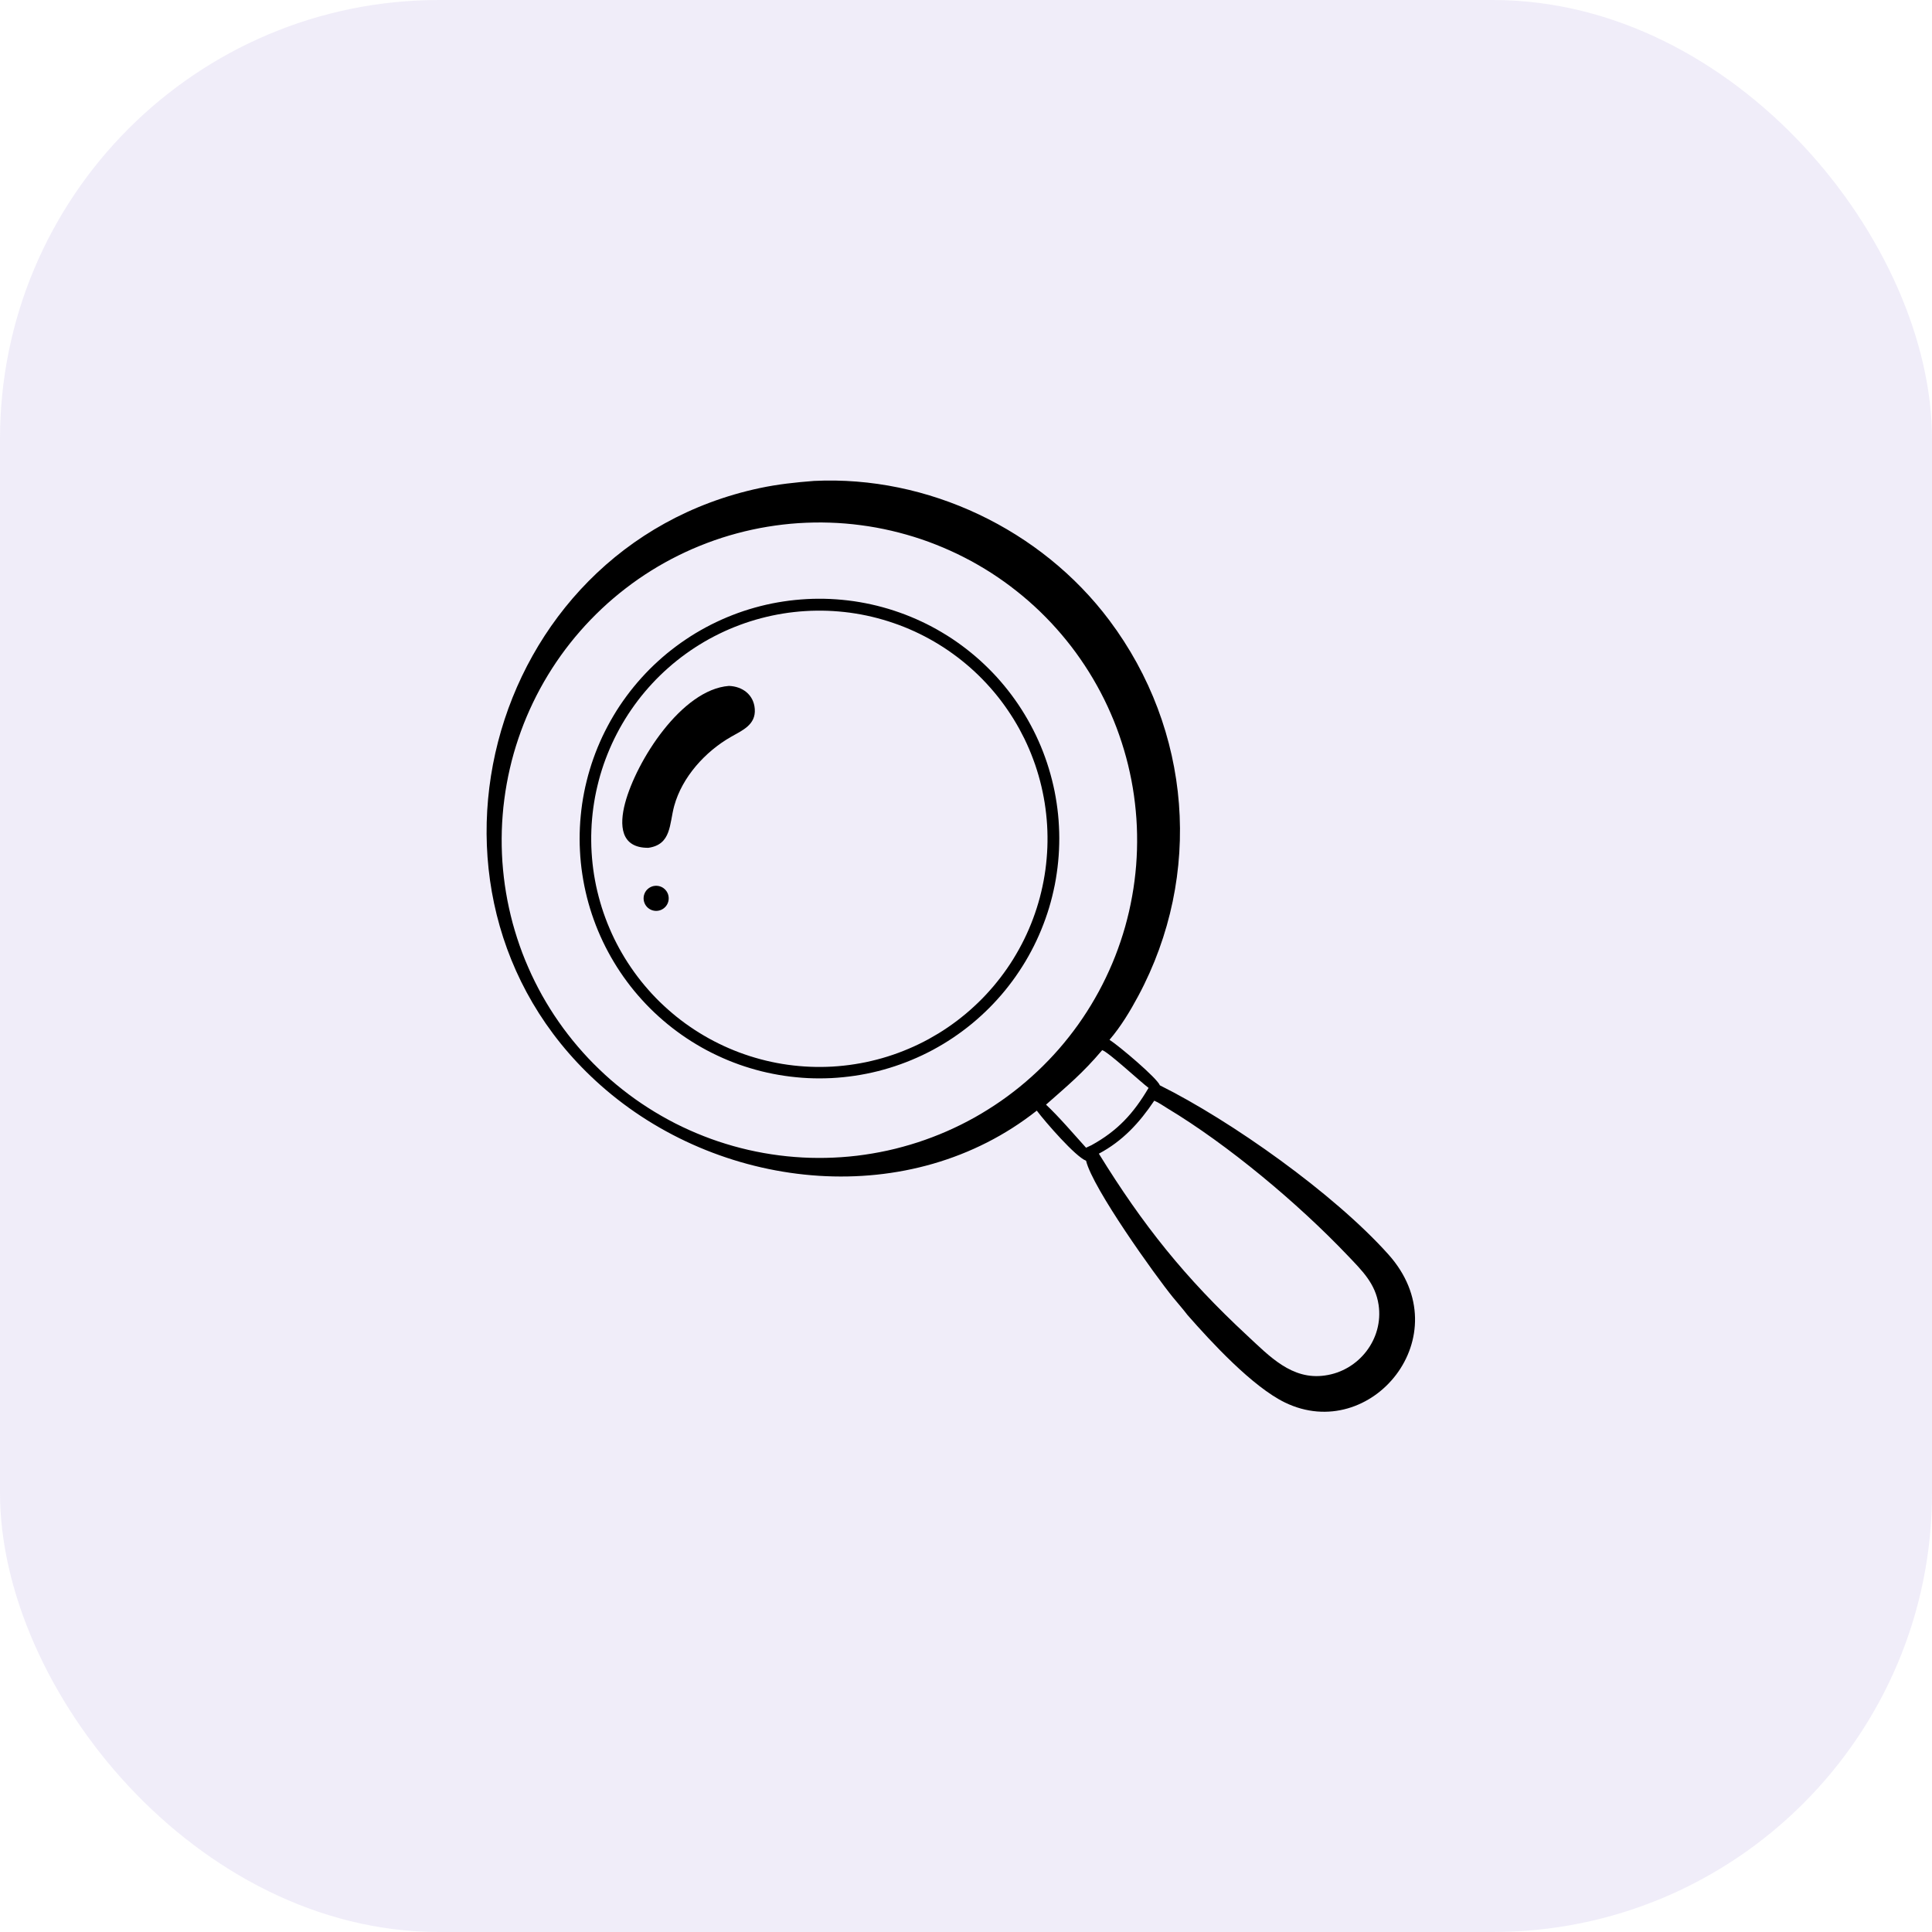 <?xml version="1.0" encoding="UTF-8"?> <svg xmlns="http://www.w3.org/2000/svg" width="64" height="64" viewBox="0 0 64 64" fill="none"><rect opacity="0.1" width="64" height="64" rx="14.546" fill="#6848C3"></rect><path d="M26.967 15.931C30.735 15.747 34.49 17.535 36.749 20.549C39.467 24.176 39.858 28.975 37.707 32.992C37.434 33.501 37.13 34.005 36.754 34.445C37.071 34.648 38.332 35.713 38.422 35.953C40.783 37.127 44.187 39.538 45.991 41.553C48.404 44.246 45.415 47.845 42.564 46.459C41.492 45.938 40.135 44.471 39.337 43.561C39.184 43.36 39.014 43.169 38.854 42.974C38.27 42.256 36.198 39.366 35.977 38.45C35.631 38.322 34.63 37.171 34.345 36.791C30.168 40.091 24.028 39.478 20.069 36.101C12.904 29.989 16.012 18.123 25.165 16.169C25.764 16.041 26.358 15.978 26.967 15.931ZM26.967 17.309C26.795 17.312 26.622 17.319 26.45 17.33C26.278 17.341 26.107 17.357 25.935 17.377C25.764 17.397 25.593 17.421 25.423 17.449C25.253 17.477 25.084 17.509 24.915 17.546C24.747 17.582 24.579 17.623 24.412 17.668C24.246 17.713 24.081 17.761 23.916 17.814C23.752 17.867 23.59 17.924 23.428 17.985C23.267 18.046 23.107 18.111 22.949 18.179C22.791 18.248 22.634 18.321 22.48 18.397C22.325 18.473 22.172 18.554 22.022 18.637C21.871 18.721 21.723 18.809 21.576 18.9C21.43 18.991 21.286 19.086 21.144 19.184C21.003 19.283 20.863 19.384 20.727 19.49C20.59 19.595 20.456 19.703 20.325 19.815C20.193 19.927 20.065 20.041 19.939 20.16C19.813 20.278 19.691 20.399 19.571 20.523C19.451 20.647 19.334 20.774 19.221 20.904C19.107 21.033 18.997 21.166 18.89 21.301C18.783 21.436 18.679 21.574 18.579 21.714C18.479 21.855 18.382 21.997 18.289 22.142C18.196 22.288 18.106 22.435 18.02 22.584C17.934 22.734 17.852 22.885 17.773 23.039C17.695 23.192 17.62 23.348 17.549 23.505C17.478 23.662 17.411 23.821 17.348 23.981C17.285 24.142 17.226 24.304 17.171 24.467C17.116 24.631 17.064 24.795 17.017 24.961C16.97 25.127 16.927 25.294 16.889 25.462C16.85 25.63 16.815 25.799 16.785 25.969C16.754 26.139 16.728 26.309 16.706 26.48C16.683 26.651 16.665 26.822 16.652 26.994C16.638 27.166 16.628 27.338 16.623 27.511C16.618 27.683 16.617 27.855 16.62 28.028C16.623 28.2 16.631 28.372 16.642 28.545C16.654 28.717 16.67 28.888 16.69 29.059C16.71 29.231 16.734 29.401 16.763 29.572C16.791 29.742 16.824 29.911 16.861 30.079C16.898 30.248 16.939 30.415 16.983 30.582C17.029 30.748 17.078 30.914 17.131 31.078C17.184 31.242 17.241 31.404 17.302 31.566C17.363 31.727 17.428 31.886 17.498 32.044C17.567 32.203 17.639 32.359 17.716 32.513C17.793 32.668 17.873 32.82 17.957 32.971C18.042 33.121 18.129 33.27 18.221 33.416C18.312 33.562 18.407 33.706 18.506 33.847C18.604 33.989 18.706 34.128 18.812 34.264C18.917 34.401 19.026 34.535 19.138 34.666C19.25 34.797 19.365 34.925 19.483 35.051C19.601 35.176 19.723 35.299 19.847 35.418C19.971 35.538 20.098 35.654 20.228 35.768C20.358 35.881 20.491 35.991 20.627 36.098C20.762 36.205 20.9 36.308 21.04 36.408C21.181 36.508 21.324 36.605 21.469 36.697C21.614 36.79 21.762 36.88 21.911 36.965C22.061 37.051 22.213 37.133 22.366 37.212C22.52 37.29 22.675 37.364 22.833 37.435C22.99 37.505 23.149 37.572 23.31 37.635C23.47 37.698 23.632 37.757 23.796 37.812C23.959 37.866 24.124 37.917 24.29 37.964C24.456 38.011 24.623 38.053 24.791 38.092C24.959 38.13 25.128 38.165 25.298 38.195C25.468 38.225 25.638 38.251 25.809 38.273C25.98 38.295 26.152 38.313 26.324 38.326C26.495 38.34 26.668 38.349 26.84 38.354C27.012 38.359 27.185 38.359 27.357 38.356C27.529 38.352 27.701 38.345 27.873 38.333C28.044 38.321 28.216 38.305 28.387 38.285C28.557 38.264 28.728 38.24 28.897 38.211C29.067 38.182 29.236 38.15 29.404 38.113C29.572 38.076 29.739 38.035 29.905 37.989C30.071 37.944 30.236 37.895 30.399 37.842C30.563 37.789 30.725 37.731 30.886 37.67C31.047 37.609 31.206 37.544 31.364 37.475C31.521 37.406 31.677 37.333 31.831 37.257C31.985 37.18 32.138 37.1 32.288 37.016C32.438 36.931 32.586 36.844 32.731 36.752C32.877 36.661 33.021 36.566 33.162 36.468C33.303 36.369 33.442 36.268 33.578 36.162C33.714 36.057 33.848 35.949 33.978 35.837C34.109 35.725 34.237 35.61 34.362 35.492C34.488 35.374 34.61 35.253 34.729 35.129C34.849 35.005 34.965 34.879 35.078 34.749C35.191 34.619 35.301 34.487 35.407 34.352C35.514 34.217 35.617 34.079 35.717 33.939C35.817 33.799 35.913 33.656 36.006 33.511C36.099 33.366 36.188 33.219 36.273 33.07C36.359 32.921 36.441 32.77 36.519 32.616C36.597 32.463 36.672 32.308 36.742 32.151C36.813 31.994 36.88 31.835 36.943 31.675C37.005 31.515 37.064 31.354 37.119 31.19C37.174 31.027 37.225 30.863 37.272 30.698C37.318 30.532 37.361 30.365 37.4 30.198C37.438 30.03 37.473 29.861 37.503 29.692C37.534 29.523 37.56 29.353 37.582 29.182C37.604 29.012 37.622 28.84 37.636 28.669C37.649 28.497 37.659 28.326 37.664 28.154C37.669 27.982 37.67 27.81 37.667 27.638C37.664 27.465 37.657 27.294 37.645 27.122C37.633 26.95 37.617 26.779 37.597 26.608C37.578 26.437 37.553 26.267 37.525 26.097C37.497 25.928 37.464 25.759 37.427 25.591C37.391 25.422 37.35 25.255 37.305 25.089C37.26 24.923 37.211 24.758 37.158 24.595C37.105 24.431 37.049 24.268 36.988 24.108C36.927 23.947 36.862 23.787 36.793 23.63C36.725 23.472 36.652 23.316 36.576 23.162C36.499 23.007 36.419 22.855 36.335 22.705C36.252 22.555 36.164 22.407 36.073 22.261C35.982 22.115 35.887 21.971 35.789 21.83C35.691 21.688 35.59 21.549 35.485 21.413C35.38 21.277 35.271 21.143 35.16 21.012C35.048 20.881 34.934 20.753 34.816 20.627C34.698 20.502 34.577 20.379 34.454 20.26C34.33 20.14 34.203 20.024 34.074 19.911C33.944 19.797 33.812 19.687 33.677 19.581C33.542 19.474 33.405 19.37 33.265 19.27C33.125 19.17 32.982 19.074 32.838 18.98C32.693 18.887 32.546 18.798 32.397 18.712C32.248 18.626 32.097 18.544 31.944 18.466C31.791 18.387 31.636 18.312 31.479 18.242C31.322 18.171 31.163 18.104 31.003 18.041C30.843 17.977 30.682 17.918 30.519 17.863C30.356 17.808 30.192 17.757 30.026 17.71C29.861 17.663 29.694 17.62 29.527 17.581C29.359 17.542 29.191 17.507 29.021 17.476C28.852 17.445 28.682 17.419 28.511 17.397C28.341 17.374 28.17 17.356 27.998 17.342C27.827 17.328 27.655 17.318 27.483 17.313C27.311 17.307 27.139 17.306 26.967 17.309ZM43.888 45.565C45.016 45.411 45.836 44.356 45.668 43.226C45.563 42.514 45.115 42.087 44.641 41.588C42.995 39.859 40.682 37.924 38.664 36.71C38.53 36.629 38.381 36.521 38.236 36.462C37.745 37.194 37.189 37.799 36.401 38.217C37.859 40.582 39.252 42.327 41.316 44.243C42.052 44.926 42.795 45.723 43.888 45.565ZM34.651 36.593C35.064 36.978 35.581 37.581 35.977 38.02L36.157 37.936C37.021 37.46 37.549 36.886 38.048 36.038C37.78 35.837 36.702 34.837 36.511 34.788C35.854 35.563 35.373 35.954 34.651 36.593Z" fill="black"></path><path d="M26.73 19.845C26.86 19.838 26.99 19.834 27.12 19.834C27.25 19.834 27.38 19.836 27.51 19.842C27.64 19.848 27.77 19.858 27.9 19.87C28.029 19.882 28.158 19.898 28.287 19.916C28.416 19.935 28.544 19.957 28.672 19.982C28.799 20.007 28.926 20.035 29.052 20.066C29.179 20.098 29.304 20.132 29.429 20.169C29.553 20.207 29.677 20.247 29.8 20.291C29.922 20.334 30.044 20.38 30.164 20.43C30.284 20.479 30.404 20.532 30.521 20.587C30.639 20.642 30.755 20.7 30.87 20.761C30.985 20.822 31.099 20.886 31.21 20.953C31.322 21.019 31.432 21.088 31.541 21.16C31.649 21.232 31.755 21.307 31.86 21.384C31.965 21.461 32.068 21.541 32.168 21.623C32.269 21.706 32.368 21.79 32.465 21.877C32.561 21.965 32.656 22.054 32.748 22.146C32.84 22.237 32.93 22.331 33.018 22.427C33.105 22.524 33.19 22.622 33.273 22.722C33.356 22.823 33.436 22.925 33.514 23.029C33.592 23.134 33.667 23.24 33.74 23.348C33.812 23.456 33.882 23.565 33.949 23.677C34.016 23.788 34.081 23.901 34.142 24.016C34.204 24.13 34.263 24.246 34.319 24.364C34.374 24.481 34.428 24.6 34.478 24.72C34.528 24.84 34.575 24.961 34.619 25.084C34.663 25.206 34.704 25.329 34.742 25.454C34.78 25.578 34.815 25.703 34.847 25.83C34.879 25.956 34.908 26.083 34.934 26.21C34.959 26.338 34.982 26.466 35.001 26.594C35.02 26.723 35.037 26.852 35.05 26.982C35.063 27.111 35.073 27.241 35.079 27.37C35.086 27.5 35.09 27.63 35.09 27.761C35.09 27.891 35.087 28.021 35.081 28.151C35.075 28.28 35.066 28.41 35.053 28.54C35.041 28.669 35.025 28.798 35.006 28.927C34.988 29.056 34.966 29.184 34.941 29.312C34.915 29.439 34.887 29.566 34.856 29.692C34.825 29.819 34.79 29.944 34.753 30.069C34.715 30.193 34.675 30.317 34.631 30.439C34.587 30.562 34.541 30.683 34.491 30.804C34.442 30.924 34.389 31.043 34.334 31.161C34.279 31.279 34.22 31.395 34.159 31.51C34.098 31.625 34.034 31.738 33.968 31.849C33.901 31.961 33.831 32.071 33.759 32.179C33.687 32.288 33.613 32.394 33.535 32.499C33.458 32.603 33.378 32.706 33.296 32.807C33.214 32.908 33.129 33.006 33.041 33.103C32.954 33.199 32.865 33.294 32.773 33.386C32.681 33.478 32.587 33.568 32.491 33.655C32.395 33.743 32.296 33.828 32.196 33.911C32.096 33.993 31.993 34.074 31.889 34.151C31.784 34.229 31.678 34.304 31.57 34.377C31.462 34.449 31.352 34.519 31.241 34.586C31.129 34.653 31.016 34.717 30.902 34.779C30.787 34.84 30.671 34.899 30.553 34.955C30.436 35.01 30.317 35.063 30.197 35.113C30.077 35.163 29.956 35.21 29.833 35.254C29.711 35.298 29.587 35.339 29.463 35.377C29.338 35.415 29.213 35.45 29.087 35.482C28.961 35.514 28.834 35.542 28.706 35.568C28.579 35.593 28.451 35.616 28.322 35.635C28.194 35.654 28.064 35.67 27.935 35.683C27.805 35.696 27.676 35.706 27.546 35.713C27.416 35.719 27.286 35.722 27.156 35.723C27.026 35.723 26.897 35.72 26.767 35.714C26.637 35.708 26.507 35.698 26.378 35.685C26.249 35.673 26.12 35.657 25.991 35.638C25.863 35.62 25.735 35.597 25.607 35.572C25.48 35.547 25.353 35.519 25.227 35.488C25.101 35.456 24.976 35.422 24.851 35.384C24.727 35.347 24.603 35.306 24.481 35.263C24.358 35.219 24.237 35.172 24.117 35.123C23.997 35.073 23.878 35.021 23.761 34.965C23.643 34.91 23.527 34.852 23.412 34.791C23.297 34.73 23.184 34.666 23.073 34.599C22.961 34.533 22.851 34.463 22.743 34.391C22.635 34.319 22.529 34.245 22.424 34.167C22.32 34.09 22.217 34.011 22.116 33.928C22.016 33.846 21.918 33.761 21.821 33.674C21.725 33.587 21.63 33.498 21.538 33.406C21.446 33.314 21.357 33.221 21.269 33.124C21.182 33.028 21.097 32.93 21.014 32.83C20.931 32.73 20.851 32.627 20.774 32.523C20.696 32.419 20.621 32.313 20.549 32.205C20.476 32.097 20.407 31.987 20.34 31.876C20.273 31.765 20.208 31.652 20.147 31.537C20.085 31.423 20.027 31.307 19.971 31.19C19.915 31.072 19.862 30.954 19.812 30.834C19.762 30.714 19.715 30.593 19.671 30.47C19.627 30.348 19.586 30.225 19.548 30.101C19.51 29.976 19.475 29.851 19.443 29.725C19.412 29.599 19.383 29.473 19.357 29.345C19.332 29.218 19.309 29.09 19.29 28.961C19.27 28.833 19.254 28.704 19.241 28.575C19.228 28.445 19.218 28.316 19.212 28.186C19.205 28.056 19.201 27.927 19.201 27.797C19.201 27.667 19.204 27.537 19.21 27.407C19.216 27.277 19.225 27.148 19.238 27.018C19.25 26.889 19.266 26.76 19.284 26.631C19.303 26.503 19.325 26.375 19.35 26.247C19.375 26.12 19.403 25.993 19.435 25.867C19.466 25.741 19.5 25.615 19.538 25.491C19.575 25.367 19.615 25.243 19.659 25.121C19.702 24.998 19.749 24.877 19.798 24.757C19.848 24.637 19.9 24.518 19.955 24.4C20.011 24.282 20.069 24.166 20.13 24.052C20.191 23.937 20.254 23.824 20.321 23.712C20.387 23.6 20.456 23.49 20.528 23.382C20.6 23.274 20.675 23.168 20.752 23.063C20.829 22.958 20.909 22.856 20.991 22.755C21.073 22.654 21.158 22.556 21.245 22.459C21.332 22.363 21.421 22.268 21.512 22.176C21.604 22.084 21.698 21.994 21.794 21.907C21.89 21.819 21.988 21.734 22.088 21.651C22.189 21.569 22.291 21.489 22.395 21.411C22.499 21.333 22.605 21.258 22.713 21.186C22.821 21.113 22.93 21.043 23.041 20.976C23.153 20.909 23.266 20.845 23.38 20.783C23.494 20.721 23.61 20.663 23.728 20.607C23.845 20.551 23.963 20.498 24.083 20.448C24.203 20.398 24.324 20.351 24.447 20.306C24.569 20.262 24.692 20.221 24.816 20.183C24.94 20.145 25.066 20.11 25.191 20.078C25.317 20.046 25.444 20.017 25.571 19.991C25.699 19.966 25.827 19.943 25.955 19.924C26.084 19.904 26.212 19.888 26.342 19.875C26.471 19.862 26.601 19.852 26.73 19.845ZM27.578 35.332C27.702 35.325 27.825 35.314 27.948 35.301C28.072 35.288 28.194 35.272 28.317 35.252C28.439 35.233 28.561 35.211 28.682 35.186C28.803 35.16 28.924 35.132 29.044 35.101C29.164 35.07 29.283 35.036 29.401 34.999C29.519 34.962 29.636 34.922 29.753 34.879C29.869 34.836 29.984 34.791 30.098 34.742C30.212 34.694 30.325 34.643 30.436 34.589C30.548 34.535 30.658 34.478 30.767 34.419C30.875 34.359 30.982 34.297 31.088 34.233C31.194 34.168 31.298 34.101 31.4 34.031C31.502 33.961 31.603 33.889 31.702 33.814C31.8 33.739 31.897 33.662 31.992 33.583C32.087 33.503 32.18 33.422 32.271 33.337C32.362 33.253 32.451 33.167 32.538 33.079C32.625 32.99 32.709 32.9 32.791 32.807C32.874 32.715 32.954 32.62 33.031 32.523C33.109 32.427 33.184 32.329 33.257 32.228C33.33 32.128 33.4 32.026 33.468 31.923C33.536 31.819 33.601 31.714 33.663 31.607C33.726 31.5 33.786 31.392 33.843 31.282C33.901 31.172 33.955 31.061 34.007 30.948C34.059 30.836 34.108 30.722 34.154 30.607C34.2 30.492 34.244 30.376 34.284 30.259C34.325 30.142 34.362 30.024 34.397 29.905C34.432 29.786 34.464 29.667 34.492 29.546C34.521 29.426 34.547 29.305 34.57 29.183C34.593 29.061 34.613 28.939 34.63 28.816C34.647 28.694 34.66 28.57 34.671 28.447C34.682 28.324 34.69 28.2 34.695 28.076C34.7 27.953 34.701 27.829 34.7 27.705C34.699 27.581 34.694 27.457 34.687 27.334C34.679 27.21 34.669 27.087 34.655 26.963C34.642 26.84 34.625 26.718 34.606 26.595C34.586 26.473 34.564 26.351 34.538 26.23C34.513 26.109 34.484 25.988 34.453 25.869C34.422 25.749 34.387 25.63 34.35 25.512C34.313 25.393 34.273 25.276 34.229 25.16C34.186 25.044 34.141 24.929 34.092 24.815C34.043 24.701 33.992 24.589 33.938 24.477C33.883 24.366 33.826 24.256 33.767 24.147C33.707 24.039 33.645 23.932 33.58 23.826C33.515 23.721 33.447 23.617 33.377 23.515C33.307 23.413 33.235 23.312 33.16 23.213C33.085 23.115 33.008 23.018 32.928 22.923C32.848 22.828 32.766 22.736 32.682 22.645C32.598 22.554 32.511 22.465 32.423 22.379C32.334 22.292 32.244 22.208 32.151 22.126C32.058 22.044 31.963 21.964 31.867 21.887C31.77 21.809 31.671 21.734 31.571 21.662C31.471 21.589 31.369 21.519 31.265 21.451C31.161 21.384 31.055 21.319 30.948 21.256C30.841 21.194 30.733 21.134 30.623 21.077C30.513 21.02 30.402 20.966 30.289 20.914C30.177 20.863 30.063 20.814 29.948 20.768C29.833 20.722 29.717 20.679 29.599 20.639C29.482 20.598 29.364 20.561 29.245 20.527C29.126 20.492 29.007 20.461 28.886 20.432C28.766 20.403 28.644 20.378 28.523 20.355C28.401 20.333 28.279 20.313 28.156 20.296C28.033 20.28 27.91 20.266 27.787 20.256C27.663 20.245 27.54 20.238 27.416 20.233C27.292 20.229 27.168 20.227 27.044 20.229C26.921 20.23 26.797 20.235 26.673 20.243C26.55 20.25 26.427 20.261 26.304 20.275C26.181 20.288 26.059 20.305 25.937 20.325C25.815 20.345 25.694 20.367 25.573 20.393C25.452 20.419 25.332 20.447 25.212 20.479C25.093 20.51 24.974 20.545 24.857 20.582C24.739 20.619 24.622 20.66 24.506 20.703C24.391 20.746 24.276 20.792 24.163 20.84C24.049 20.889 23.937 20.94 23.826 20.995C23.715 21.049 23.605 21.106 23.497 21.165C23.389 21.225 23.282 21.287 23.177 21.352C23.072 21.417 22.968 21.484 22.866 21.554C22.765 21.624 22.665 21.696 22.566 21.771C22.468 21.846 22.372 21.923 22.277 22.002C22.183 22.082 22.09 22.164 21.999 22.248C21.909 22.332 21.82 22.418 21.734 22.506C21.648 22.595 21.564 22.685 21.482 22.778C21.4 22.87 21.321 22.965 21.243 23.061C21.166 23.157 21.091 23.256 21.019 23.356C20.947 23.456 20.877 23.558 20.809 23.661C20.742 23.765 20.677 23.87 20.615 23.976C20.552 24.083 20.493 24.191 20.436 24.301C20.379 24.41 20.325 24.521 20.273 24.634C20.222 24.746 20.173 24.859 20.127 24.974C20.081 25.089 20.038 25.204 19.997 25.321C19.957 25.438 19.92 25.555 19.885 25.674C19.851 25.793 19.819 25.912 19.791 26.032C19.762 26.152 19.736 26.273 19.713 26.395C19.691 26.516 19.671 26.638 19.654 26.76C19.637 26.883 19.624 27.005 19.613 27.128C19.602 27.251 19.594 27.375 19.59 27.498C19.585 27.622 19.583 27.745 19.585 27.868C19.586 27.992 19.59 28.115 19.598 28.239C19.605 28.362 19.616 28.485 19.629 28.608C19.642 28.731 19.659 28.853 19.678 28.975C19.698 29.097 19.72 29.218 19.745 29.339C19.771 29.46 19.799 29.58 19.831 29.7C19.862 29.819 19.896 29.938 19.933 30.056C19.97 30.174 20.01 30.29 20.053 30.406C20.096 30.522 20.141 30.637 20.19 30.75C20.238 30.864 20.289 30.977 20.343 31.088C20.397 31.199 20.454 31.308 20.513 31.417C20.573 31.525 20.635 31.632 20.699 31.737C20.764 31.843 20.831 31.946 20.901 32.048C20.97 32.15 21.042 32.25 21.117 32.349C21.191 32.447 21.268 32.544 21.348 32.639C21.427 32.733 21.509 32.826 21.592 32.917C21.676 33.008 21.762 33.096 21.85 33.183C21.939 33.269 22.029 33.353 22.121 33.435C22.214 33.517 22.308 33.597 22.404 33.675C22.5 33.752 22.598 33.827 22.698 33.9C22.798 33.972 22.9 34.042 23.003 34.11C23.107 34.178 23.212 34.243 23.318 34.305C23.425 34.368 23.533 34.428 23.642 34.485C23.752 34.542 23.862 34.596 23.974 34.648C24.087 34.7 24.2 34.749 24.314 34.795C24.429 34.842 24.545 34.885 24.661 34.925C24.778 34.966 24.896 35.004 25.014 35.038C25.133 35.073 25.252 35.105 25.372 35.134C25.492 35.163 25.613 35.189 25.734 35.212C25.856 35.235 25.977 35.255 26.1 35.272C26.222 35.289 26.345 35.303 26.468 35.314C26.591 35.325 26.714 35.333 26.837 35.338C26.961 35.343 27.084 35.345 27.208 35.344C27.331 35.343 27.455 35.339 27.578 35.332Z" fill="black"></path><path d="M24.146 22.722C24.594 22.737 24.968 23.011 25.003 23.485C25.042 24.012 24.588 24.195 24.21 24.412C23.363 24.897 22.598 25.738 22.334 26.697C22.171 27.292 22.247 27.975 21.478 28.085C20.551 28.091 20.514 27.333 20.707 26.604C21.077 25.212 22.576 22.841 24.146 22.722Z" fill="black"></path><path d="M21.647 29.352C21.653 29.351 21.66 29.35 21.666 29.349C21.673 29.348 21.679 29.347 21.686 29.346C21.692 29.345 21.699 29.344 21.705 29.344C21.712 29.343 21.719 29.343 21.725 29.343C21.732 29.343 21.738 29.343 21.745 29.343C21.752 29.343 21.758 29.343 21.765 29.344C21.771 29.344 21.778 29.345 21.785 29.346C21.791 29.346 21.798 29.347 21.804 29.348C21.811 29.349 21.817 29.351 21.824 29.352C21.83 29.354 21.837 29.355 21.843 29.357C21.849 29.358 21.856 29.36 21.862 29.362C21.868 29.364 21.875 29.366 21.881 29.369C21.887 29.371 21.893 29.373 21.899 29.376C21.905 29.379 21.911 29.381 21.917 29.384C21.923 29.387 21.929 29.39 21.935 29.393C21.941 29.396 21.946 29.4 21.952 29.403C21.958 29.407 21.963 29.41 21.969 29.414C21.974 29.418 21.98 29.422 21.985 29.425C21.99 29.429 21.995 29.433 22 29.438C22.006 29.442 22.011 29.446 22.015 29.451C22.02 29.455 22.025 29.46 22.03 29.464C22.034 29.469 22.039 29.474 22.044 29.479C22.048 29.483 22.052 29.489 22.056 29.494C22.061 29.499 22.065 29.504 22.069 29.509C22.073 29.515 22.076 29.52 22.08 29.525C22.084 29.531 22.087 29.536 22.091 29.542C22.094 29.548 22.098 29.553 22.101 29.559C22.104 29.565 22.107 29.571 22.11 29.577C22.113 29.583 22.116 29.589 22.118 29.595C22.121 29.601 22.123 29.607 22.126 29.613C22.128 29.619 22.13 29.626 22.132 29.632C22.134 29.638 22.136 29.645 22.138 29.651C22.141 29.665 22.144 29.678 22.146 29.692C22.149 29.706 22.15 29.721 22.151 29.735C22.152 29.749 22.152 29.763 22.151 29.777C22.151 29.791 22.149 29.805 22.147 29.819C22.145 29.833 22.142 29.847 22.139 29.861C22.135 29.875 22.131 29.888 22.126 29.902C22.121 29.915 22.116 29.928 22.11 29.941C22.103 29.953 22.097 29.966 22.089 29.978C22.082 29.99 22.074 30.001 22.065 30.013C22.056 30.024 22.047 30.035 22.037 30.045C22.027 30.055 22.017 30.065 22.006 30.074C21.996 30.083 21.985 30.092 21.973 30.1C21.961 30.108 21.949 30.116 21.937 30.122C21.924 30.129 21.912 30.136 21.899 30.141C21.886 30.146 21.872 30.151 21.859 30.156C21.845 30.16 21.832 30.163 21.818 30.166C21.811 30.167 21.804 30.169 21.798 30.169C21.791 30.171 21.784 30.171 21.777 30.172C21.771 30.173 21.764 30.173 21.757 30.174C21.751 30.174 21.744 30.174 21.737 30.174C21.73 30.174 21.724 30.174 21.717 30.174C21.71 30.173 21.703 30.173 21.697 30.172C21.69 30.172 21.683 30.171 21.676 30.17C21.67 30.169 21.663 30.168 21.657 30.166C21.65 30.165 21.643 30.164 21.637 30.162C21.63 30.16 21.624 30.159 21.617 30.157C21.611 30.155 21.604 30.153 21.598 30.151C21.591 30.148 21.585 30.146 21.579 30.143C21.573 30.141 21.566 30.138 21.56 30.135C21.554 30.132 21.548 30.129 21.542 30.126C21.536 30.123 21.53 30.12 21.524 30.116C21.519 30.113 21.513 30.109 21.507 30.105C21.502 30.102 21.496 30.098 21.491 30.094C21.485 30.09 21.48 30.086 21.474 30.082C21.469 30.077 21.464 30.073 21.459 30.068C21.454 30.064 21.449 30.059 21.444 30.055C21.439 30.05 21.435 30.045 21.43 30.04C21.426 30.035 21.421 30.03 21.417 30.025C21.413 30.02 21.408 30.014 21.404 30.009C21.4 30.003 21.396 29.998 21.392 29.992C21.389 29.987 21.385 29.981 21.381 29.975C21.378 29.97 21.374 29.964 21.371 29.958C21.368 29.952 21.365 29.946 21.362 29.94C21.359 29.934 21.356 29.927 21.354 29.921C21.351 29.915 21.348 29.909 21.346 29.902C21.344 29.896 21.341 29.89 21.34 29.883C21.337 29.877 21.336 29.87 21.334 29.864C21.332 29.857 21.331 29.851 21.329 29.844C21.328 29.837 21.327 29.831 21.326 29.824C21.325 29.817 21.324 29.811 21.323 29.804C21.322 29.797 21.322 29.791 21.321 29.784C21.321 29.777 21.32 29.77 21.32 29.764C21.32 29.757 21.32 29.75 21.321 29.743C21.321 29.736 21.321 29.73 21.322 29.723C21.322 29.716 21.323 29.709 21.324 29.703C21.325 29.696 21.326 29.689 21.327 29.683C21.328 29.676 21.33 29.67 21.331 29.663C21.333 29.656 21.335 29.65 21.337 29.643C21.338 29.637 21.34 29.63 21.343 29.624C21.345 29.618 21.347 29.611 21.35 29.605C21.352 29.599 21.355 29.592 21.358 29.586C21.36 29.58 21.363 29.574 21.366 29.568C21.37 29.562 21.373 29.556 21.376 29.55C21.38 29.544 21.383 29.539 21.387 29.533C21.39 29.527 21.394 29.522 21.398 29.516C21.402 29.511 21.406 29.505 21.41 29.5C21.415 29.495 21.419 29.489 21.423 29.484C21.428 29.479 21.432 29.474 21.437 29.47C21.442 29.465 21.447 29.46 21.452 29.455C21.456 29.451 21.462 29.446 21.467 29.442C21.472 29.437 21.477 29.433 21.483 29.429C21.488 29.425 21.493 29.421 21.499 29.417C21.504 29.413 21.51 29.41 21.516 29.406C21.521 29.402 21.527 29.399 21.533 29.396C21.539 29.392 21.545 29.389 21.551 29.386C21.557 29.383 21.563 29.38 21.57 29.378C21.576 29.375 21.582 29.372 21.588 29.37C21.595 29.367 21.601 29.365 21.608 29.363C21.614 29.361 21.62 29.359 21.627 29.357C21.633 29.356 21.64 29.354 21.647 29.352Z" fill="black"></path></svg> 
